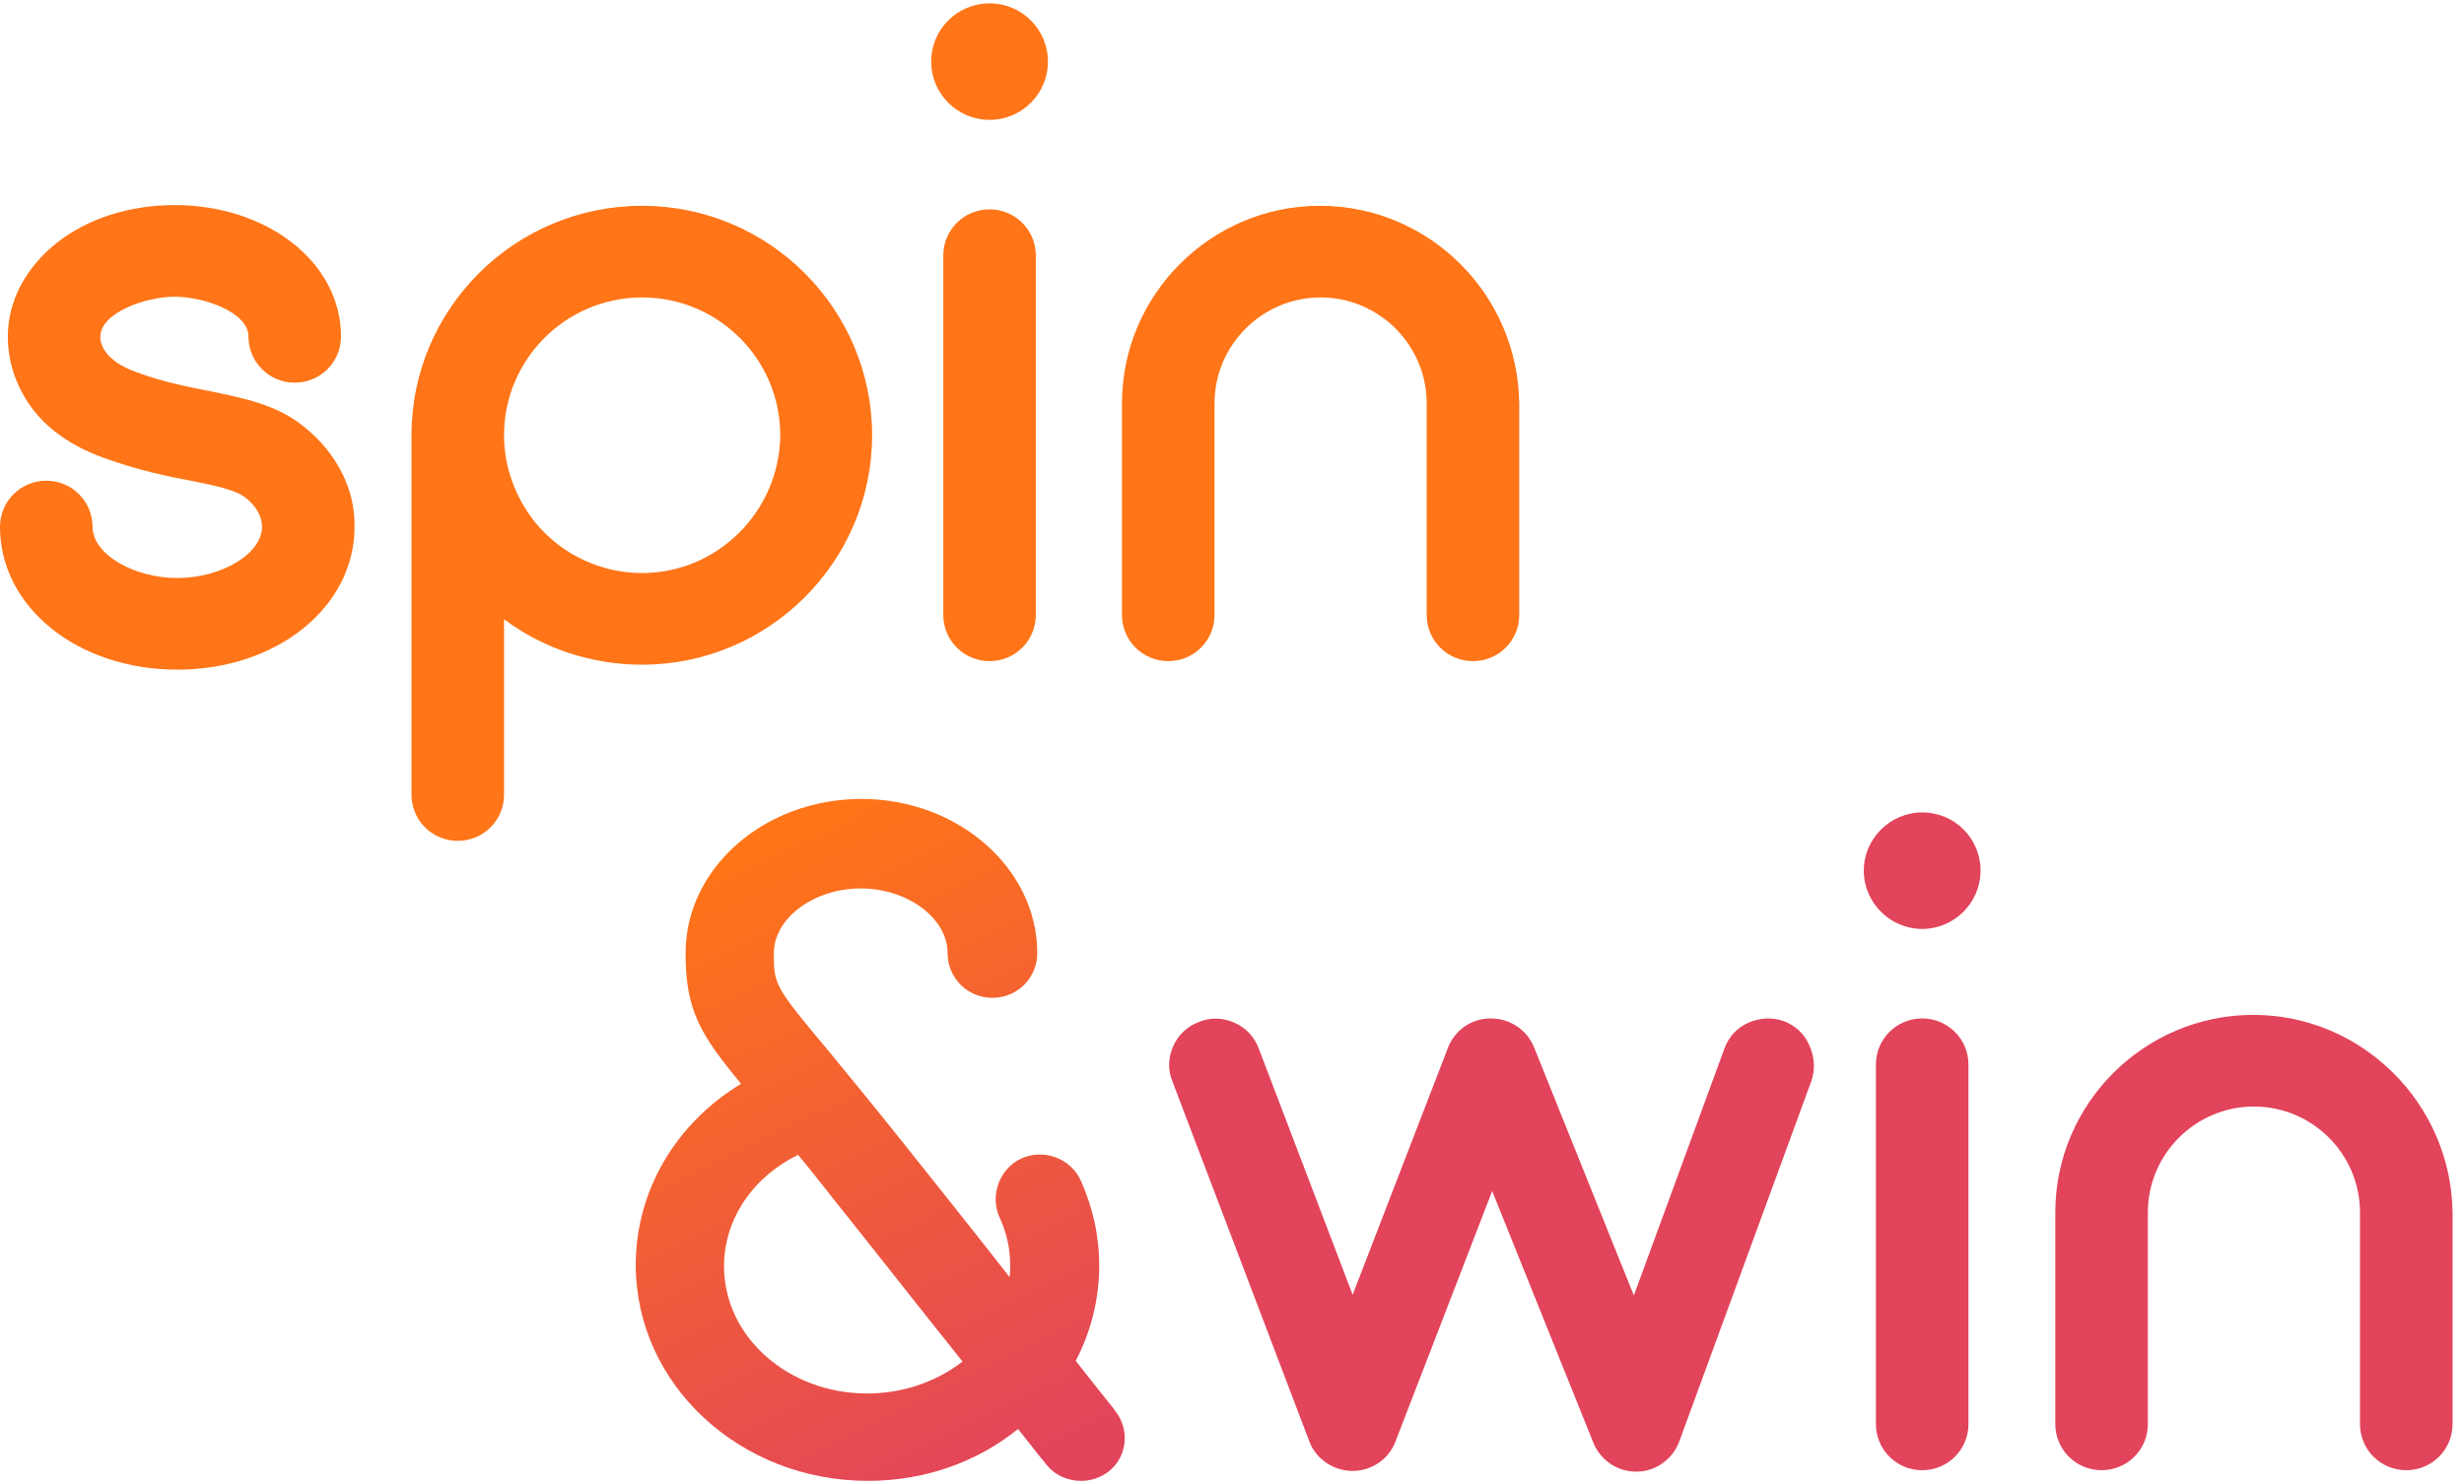 <svg width="161" height="97" viewBox="0 0 161 97" fill="none" xmlns="http://www.w3.org/2000/svg">
<path d="M19.863 27.887C18.095 26.448 15.955 26.03 13.723 25.566C12.28 25.288 10.652 24.963 8.885 24.313C6.838 23.57 6.605 22.502 6.559 22.177C6.559 22.131 6.559 22.084 6.559 22.038V21.992C6.559 20.46 9.49 19.392 11.397 19.392C13.35 19.392 16.235 20.413 16.235 21.992C16.235 23.663 17.584 25.009 19.258 25.009C20.933 25.009 22.282 23.663 22.282 21.992C22.282 17.163 17.491 13.403 11.397 13.403C8.466 13.403 5.722 14.285 3.721 15.864C1.675 17.488 0.512 19.67 0.512 21.992C0.512 22.549 0.558 23.988 1.396 25.566C2.419 27.562 4.233 29.002 6.792 29.93C8.978 30.719 10.931 31.137 12.467 31.416C14.095 31.741 15.397 32.019 16.048 32.53C16.746 33.087 17.118 33.737 17.118 34.433C17.118 36.197 14.467 37.776 11.583 37.776C8.699 37.776 6.047 36.197 6.047 34.433C6.047 32.762 4.698 31.416 3.024 31.416C1.349 31.416 0 32.762 0 34.433C0 39.679 5.07 43.765 11.583 43.765C18.095 43.765 23.166 39.679 23.166 34.433C23.212 31.973 22.003 29.605 19.863 27.887Z" fill="#FF7517"/>
<path d="M41.958 13.45C33.632 13.45 26.887 20.181 26.887 28.445V51.936C26.887 53.607 28.236 54.953 29.91 54.953C31.585 54.953 32.934 53.607 32.934 51.936V40.469C35.539 42.419 38.702 43.44 41.958 43.44C50.238 43.44 56.983 36.709 56.983 28.445C56.983 20.181 50.238 13.45 41.958 13.45ZM41.958 37.451C39.26 37.451 36.702 36.244 34.981 34.155C33.678 32.53 32.934 30.534 32.934 28.445C32.934 23.477 36.981 19.439 41.958 19.439C46.935 19.439 50.983 23.477 50.983 28.445C50.936 33.412 46.889 37.451 41.958 37.451Z" fill="#FF7517"/>
<path d="M64.658 13.682C62.984 13.682 61.635 15.028 61.635 16.7V40.19C61.635 41.861 62.984 43.208 64.658 43.208C66.333 43.208 67.682 41.861 67.682 40.19V16.7C67.682 15.028 66.333 13.682 64.658 13.682Z" fill="#FF7517"/>
<path d="M64.659 7.832C66.766 7.832 68.473 6.128 68.473 4.026C68.473 1.923 66.766 0.219 64.659 0.219C62.552 0.219 60.844 1.923 60.844 4.026C60.844 6.128 62.552 7.832 64.659 7.832Z" fill="#FF7517"/>
<path d="M86.243 13.45C79.126 13.45 73.311 19.253 73.311 26.356V40.19C73.311 41.862 74.66 43.208 76.335 43.208C78.01 43.208 79.359 41.862 79.359 40.19V26.356C79.359 22.549 82.475 19.439 86.29 19.439C90.104 19.439 93.221 22.549 93.221 26.356V40.19C93.221 41.862 94.57 43.208 96.244 43.208C97.919 43.208 99.268 41.862 99.268 40.19V26.356C99.175 19.206 93.36 13.45 86.243 13.45Z" fill="#FF7517"/>
<path d="M125.596 66.56C123.922 66.56 122.573 67.906 122.573 69.577V93.068C122.573 94.739 123.922 96.085 125.596 96.085C127.271 96.085 128.62 94.739 128.62 93.068V69.577C128.62 67.906 127.271 66.56 125.596 66.56Z" fill="#E2445B"/>
<path d="M125.597 53.096C123.504 53.096 121.782 54.814 121.782 56.903C121.782 58.992 123.504 60.71 125.597 60.71C127.69 60.71 129.411 58.992 129.411 56.903C129.411 54.814 127.737 53.096 125.597 53.096Z" fill="#E2445B"/>
<path d="M147.227 66.328C140.11 66.328 134.296 72.131 134.296 79.234V93.068C134.296 94.739 135.645 96.085 137.319 96.085C138.994 96.085 140.343 94.739 140.343 93.068V79.234C140.343 75.427 143.459 72.316 147.274 72.316C151.088 72.316 154.205 75.427 154.205 79.234V93.068C154.205 94.739 155.554 96.085 157.229 96.085C158.903 96.085 160.252 94.739 160.252 93.068V79.234C160.159 72.131 154.345 66.328 147.227 66.328Z" fill="#E2445B"/>
<path d="M116.572 66.745C115.828 66.467 114.99 66.513 114.246 66.838C113.502 67.163 112.944 67.767 112.665 68.556L106.757 84.665L100.244 68.463C99.779 67.302 98.663 66.56 97.407 66.56C96.151 66.56 95.081 67.302 94.616 68.463L88.383 84.619L82.242 68.509C81.963 67.767 81.405 67.163 80.661 66.838C79.916 66.513 79.126 66.467 78.335 66.792C77.591 67.07 76.986 67.627 76.66 68.37C76.335 69.113 76.288 69.902 76.614 70.691L85.545 94.182C85.964 95.343 87.127 96.132 88.383 96.132C89.639 96.132 90.755 95.343 91.174 94.228L97.5 77.841L104.105 94.275C104.571 95.436 105.687 96.178 106.896 96.178H106.943C108.199 96.178 109.315 95.343 109.734 94.182L118.34 70.691C118.619 69.949 118.572 69.113 118.247 68.37C117.921 67.581 117.316 67.024 116.572 66.745Z" fill="#E2445B"/>
<path d="M72.847 92.185C72.847 92.139 71.916 91.025 70.288 88.936C71.265 87.079 71.823 84.943 71.823 82.715C71.823 80.765 71.405 78.908 70.614 77.144C69.963 75.705 68.195 75.055 66.753 75.705C65.311 76.355 64.66 78.119 65.311 79.558C65.776 80.579 66.009 81.601 66.009 82.715C66.009 82.947 66.009 83.225 65.962 83.458C64.008 80.951 61.636 77.98 58.938 74.591C56.938 72.084 55.403 70.227 54.147 68.695C50.565 64.424 50.565 64.331 50.565 62.288C50.565 60.013 53.17 58.064 56.24 58.064C59.31 58.064 61.915 60.013 61.915 62.288C61.915 63.913 63.218 65.213 64.846 65.213C66.474 65.213 67.776 63.913 67.776 62.288C67.776 56.764 62.613 52.214 56.286 52.214C49.96 52.214 44.797 56.717 44.797 62.288C44.797 66.002 45.727 67.581 48.425 70.83C44.192 73.384 41.541 77.794 41.541 82.668C41.541 90.468 48.332 96.781 56.705 96.781C60.473 96.781 63.869 95.528 66.52 93.392C67.683 94.878 68.288 95.621 68.334 95.667C68.893 96.41 69.776 96.781 70.614 96.781C71.265 96.781 71.87 96.596 72.428 96.178C73.637 95.249 73.87 93.439 72.847 92.185ZM56.659 91.071C51.495 91.071 47.309 87.357 47.309 82.761C47.309 79.651 49.216 76.912 52.146 75.473C52.844 76.308 53.542 77.19 54.379 78.258C57.822 82.576 60.659 86.197 62.892 88.982C61.217 90.282 59.031 91.071 56.659 91.071Z" fill="url(#paint0_linear_1630_19945)"/>
<defs>
<linearGradient id="paint0_linear_1630_19945" x1="46.42" y1="56.353" x2="66.127" y2="96.317" gradientUnits="userSpaceOnUse">
<stop stop-color="#FF7517"/>
<stop offset="1" stop-color="#E2445B"/>
</linearGradient>
</defs>
</svg>

